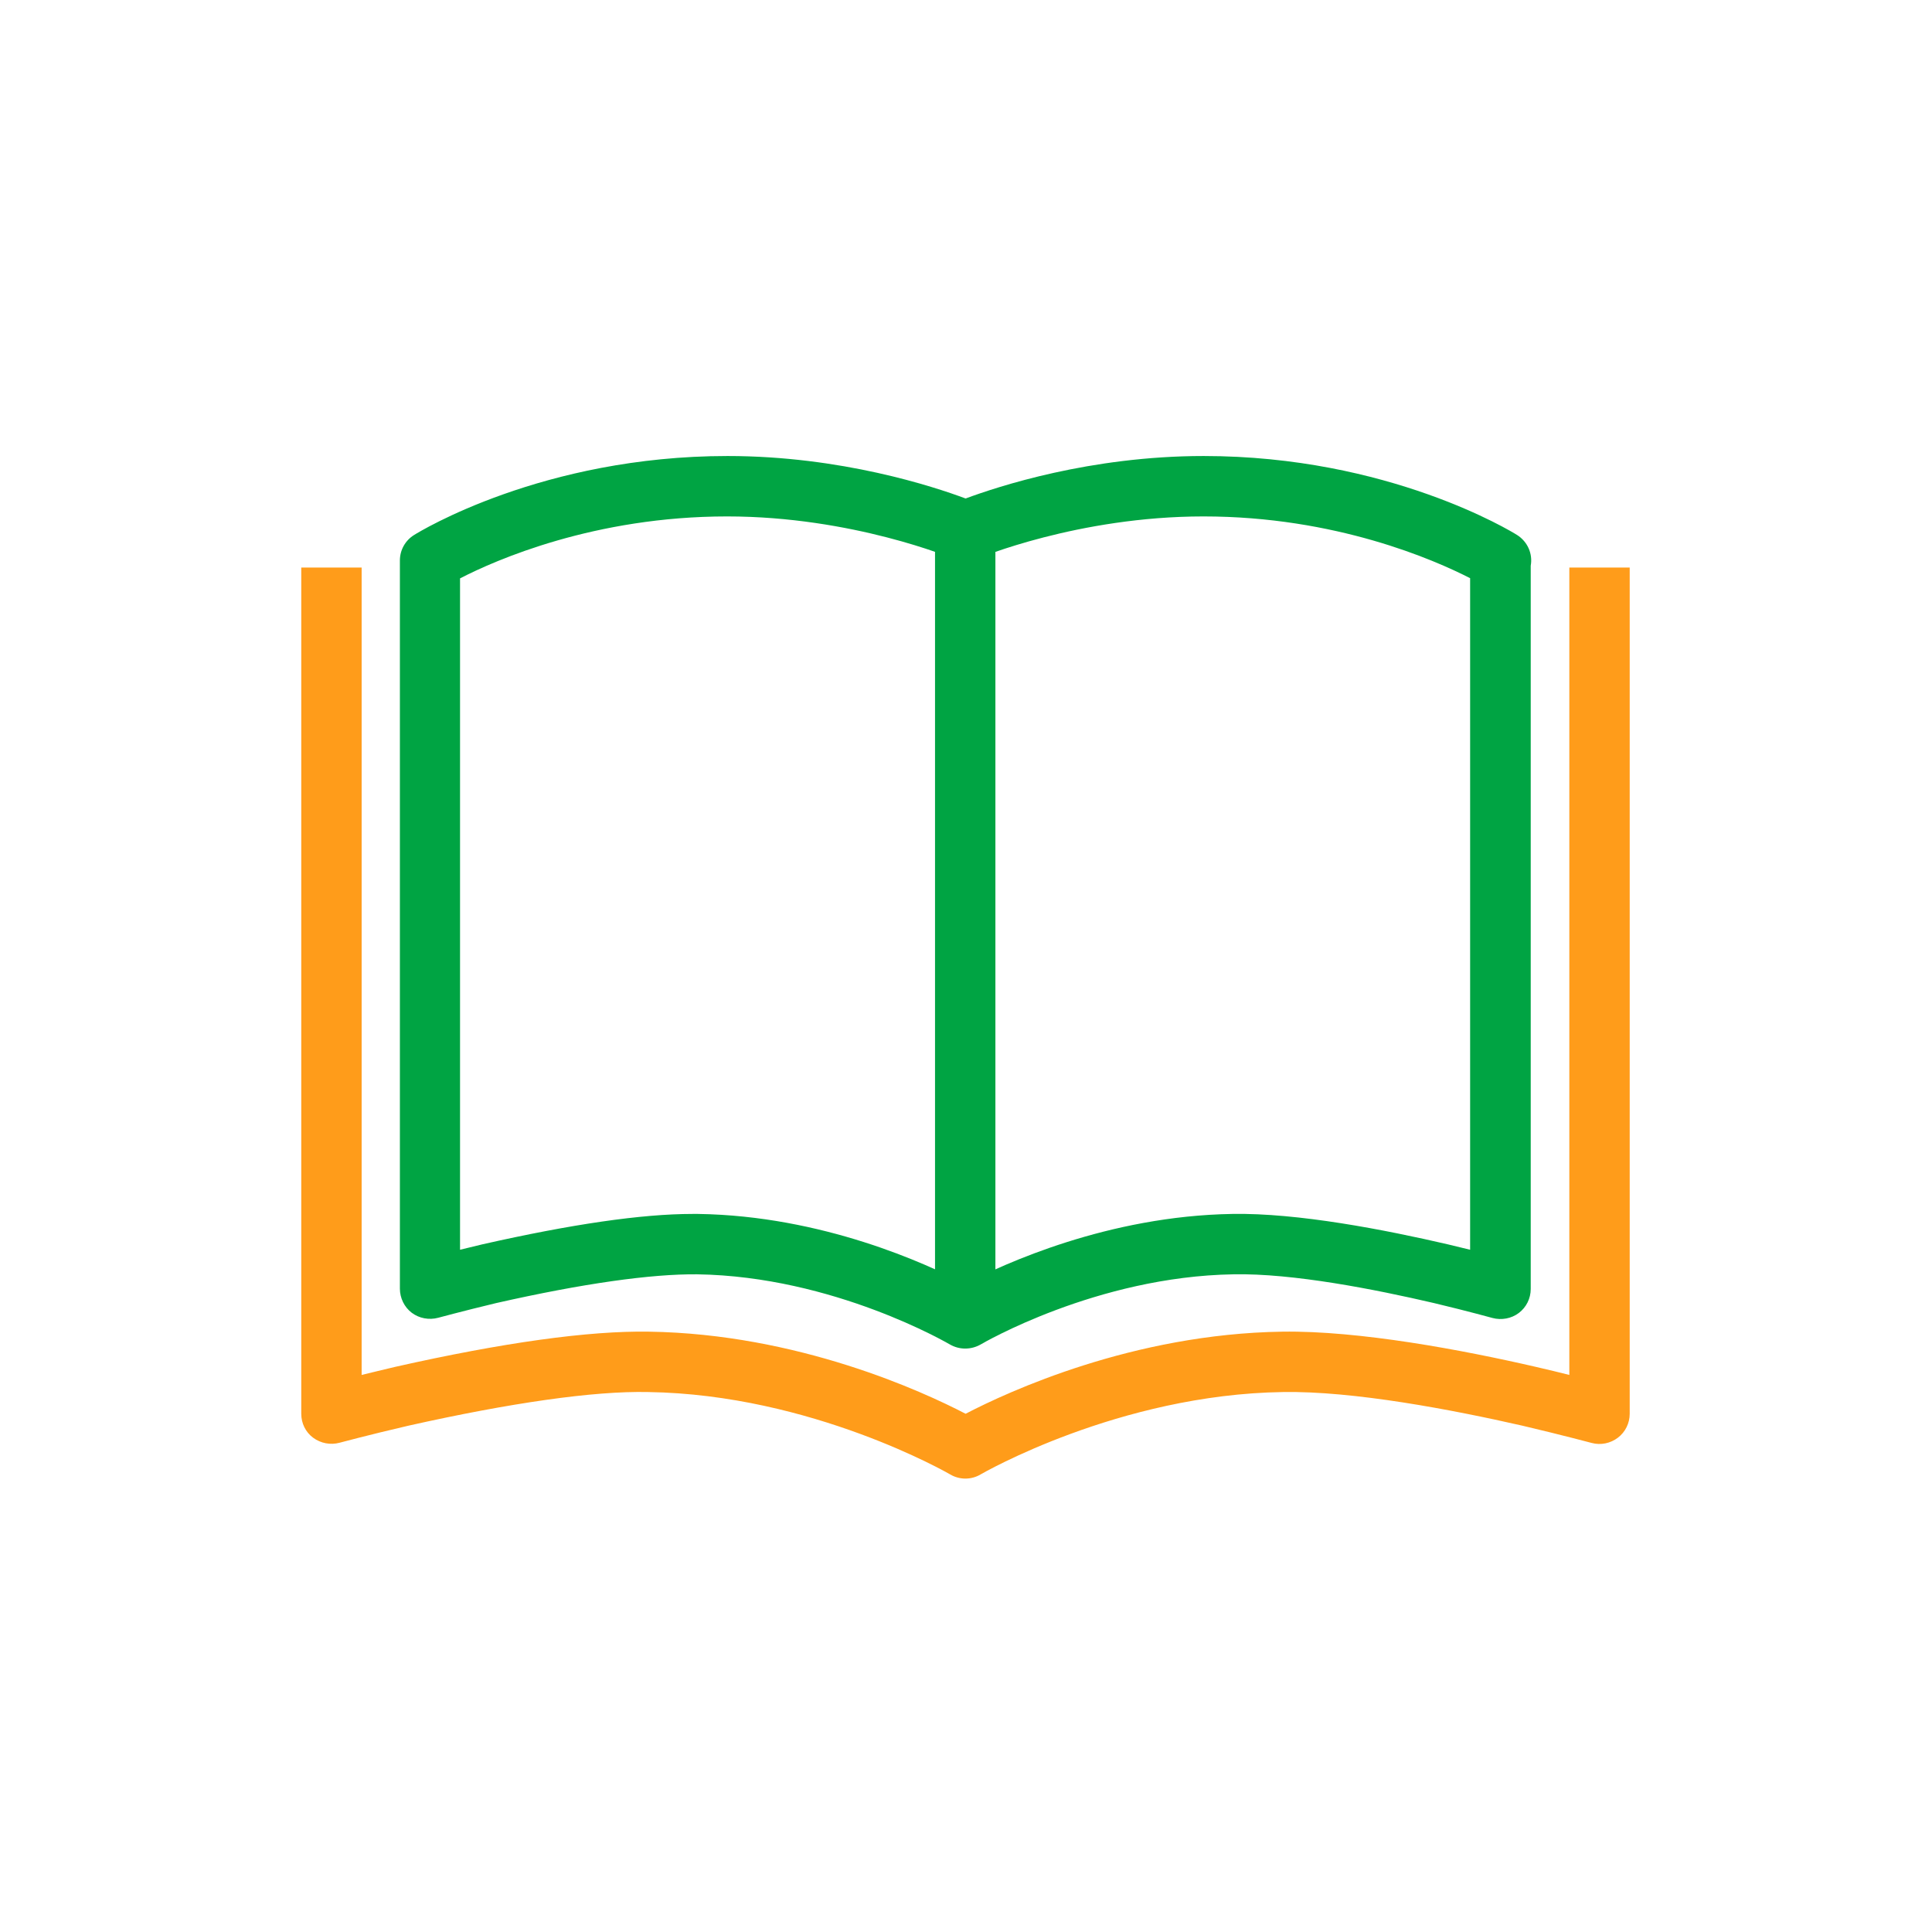 <svg width="60" height="60" viewBox="0 0 60 60" fill="none" xmlns="http://www.w3.org/2000/svg">
<path d="M30.913 16.487H29.038V40.95H30.913V16.487Z" fill="#00A443"/>
<path d="M29.975 41.881C29.806 41.881 29.644 41.837 29.494 41.75C29.456 41.731 25.9 39.638 21.65 39.575C20.225 39.562 18.113 39.856 15.406 40.469C14.338 40.725 13.613 40.925 13.606 40.925C13.325 41 13.019 40.944 12.787 40.769C12.556 40.594 12.419 40.312 12.419 40.019V17.406C12.419 17.081 12.588 16.781 12.863 16.613C13.025 16.512 16.85 14.162 22.594 14.162C26.125 14.162 29 15.113 29.988 15.481C30.981 15.113 33.85 14.162 37.381 14.162C43.125 14.162 46.95 16.512 47.112 16.613C47.438 16.819 47.606 17.194 47.538 17.569V40.031C47.538 40.325 47.4 40.6 47.169 40.775C46.938 40.95 46.631 41.006 46.35 40.931C46.344 40.931 45.612 40.725 44.538 40.469C42.712 40.044 40.156 39.538 38.306 39.575C34.05 39.644 30.494 41.731 30.462 41.75C30.312 41.837 30.144 41.881 29.975 41.881ZM21.506 37.7C21.562 37.7 21.625 37.7 21.681 37.7C25.538 37.756 28.788 39.25 29.975 39.875C31.169 39.25 34.413 37.763 38.269 37.7C40.306 37.663 43.025 38.194 44.962 38.644C45.212 38.706 45.45 38.763 45.656 38.812V17.956C44.544 17.387 41.481 16.038 37.375 16.038C33.475 16.038 30.381 17.337 30.35 17.35C30.231 17.4 30.106 17.425 29.981 17.425H29.975C29.85 17.425 29.725 17.4 29.606 17.35C29.575 17.337 26.481 16.038 22.581 16.038C18.462 16.038 15.387 17.394 14.287 17.962V38.812C14.494 38.763 14.731 38.706 14.981 38.644C17.744 38.019 19.931 37.7 21.506 37.7Z" fill="#00A443"/>
<path d="M29.981 45.919C29.819 45.919 29.65 45.875 29.506 45.788C29.462 45.763 25.212 43.306 20.125 43.231C18.438 43.194 15.844 43.569 12.688 44.275C11.419 44.569 10.55 44.806 10.544 44.806C10.262 44.881 9.963 44.825 9.725 44.65C9.488 44.475 9.356 44.2 9.356 43.906V17.625H11.231V42.7C11.531 42.625 11.881 42.544 12.269 42.45C15.625 41.694 18.281 41.325 20.156 41.356C24.781 41.425 28.669 43.219 29.988 43.906C31.306 43.219 35.188 41.425 39.819 41.356C42.206 41.319 45.425 41.925 47.7 42.45C48.087 42.538 48.438 42.625 48.737 42.7V17.625H50.612V43.906C50.612 44.2 50.475 44.475 50.244 44.65C50.013 44.825 49.712 44.888 49.431 44.812C49.425 44.812 48.55 44.575 47.275 44.275C45.106 43.781 42.038 43.194 39.844 43.231C34.744 43.306 30.5 45.763 30.456 45.788C30.312 45.875 30.144 45.919 29.981 45.919Z" fill="#FF9C1A"/>
</svg>
